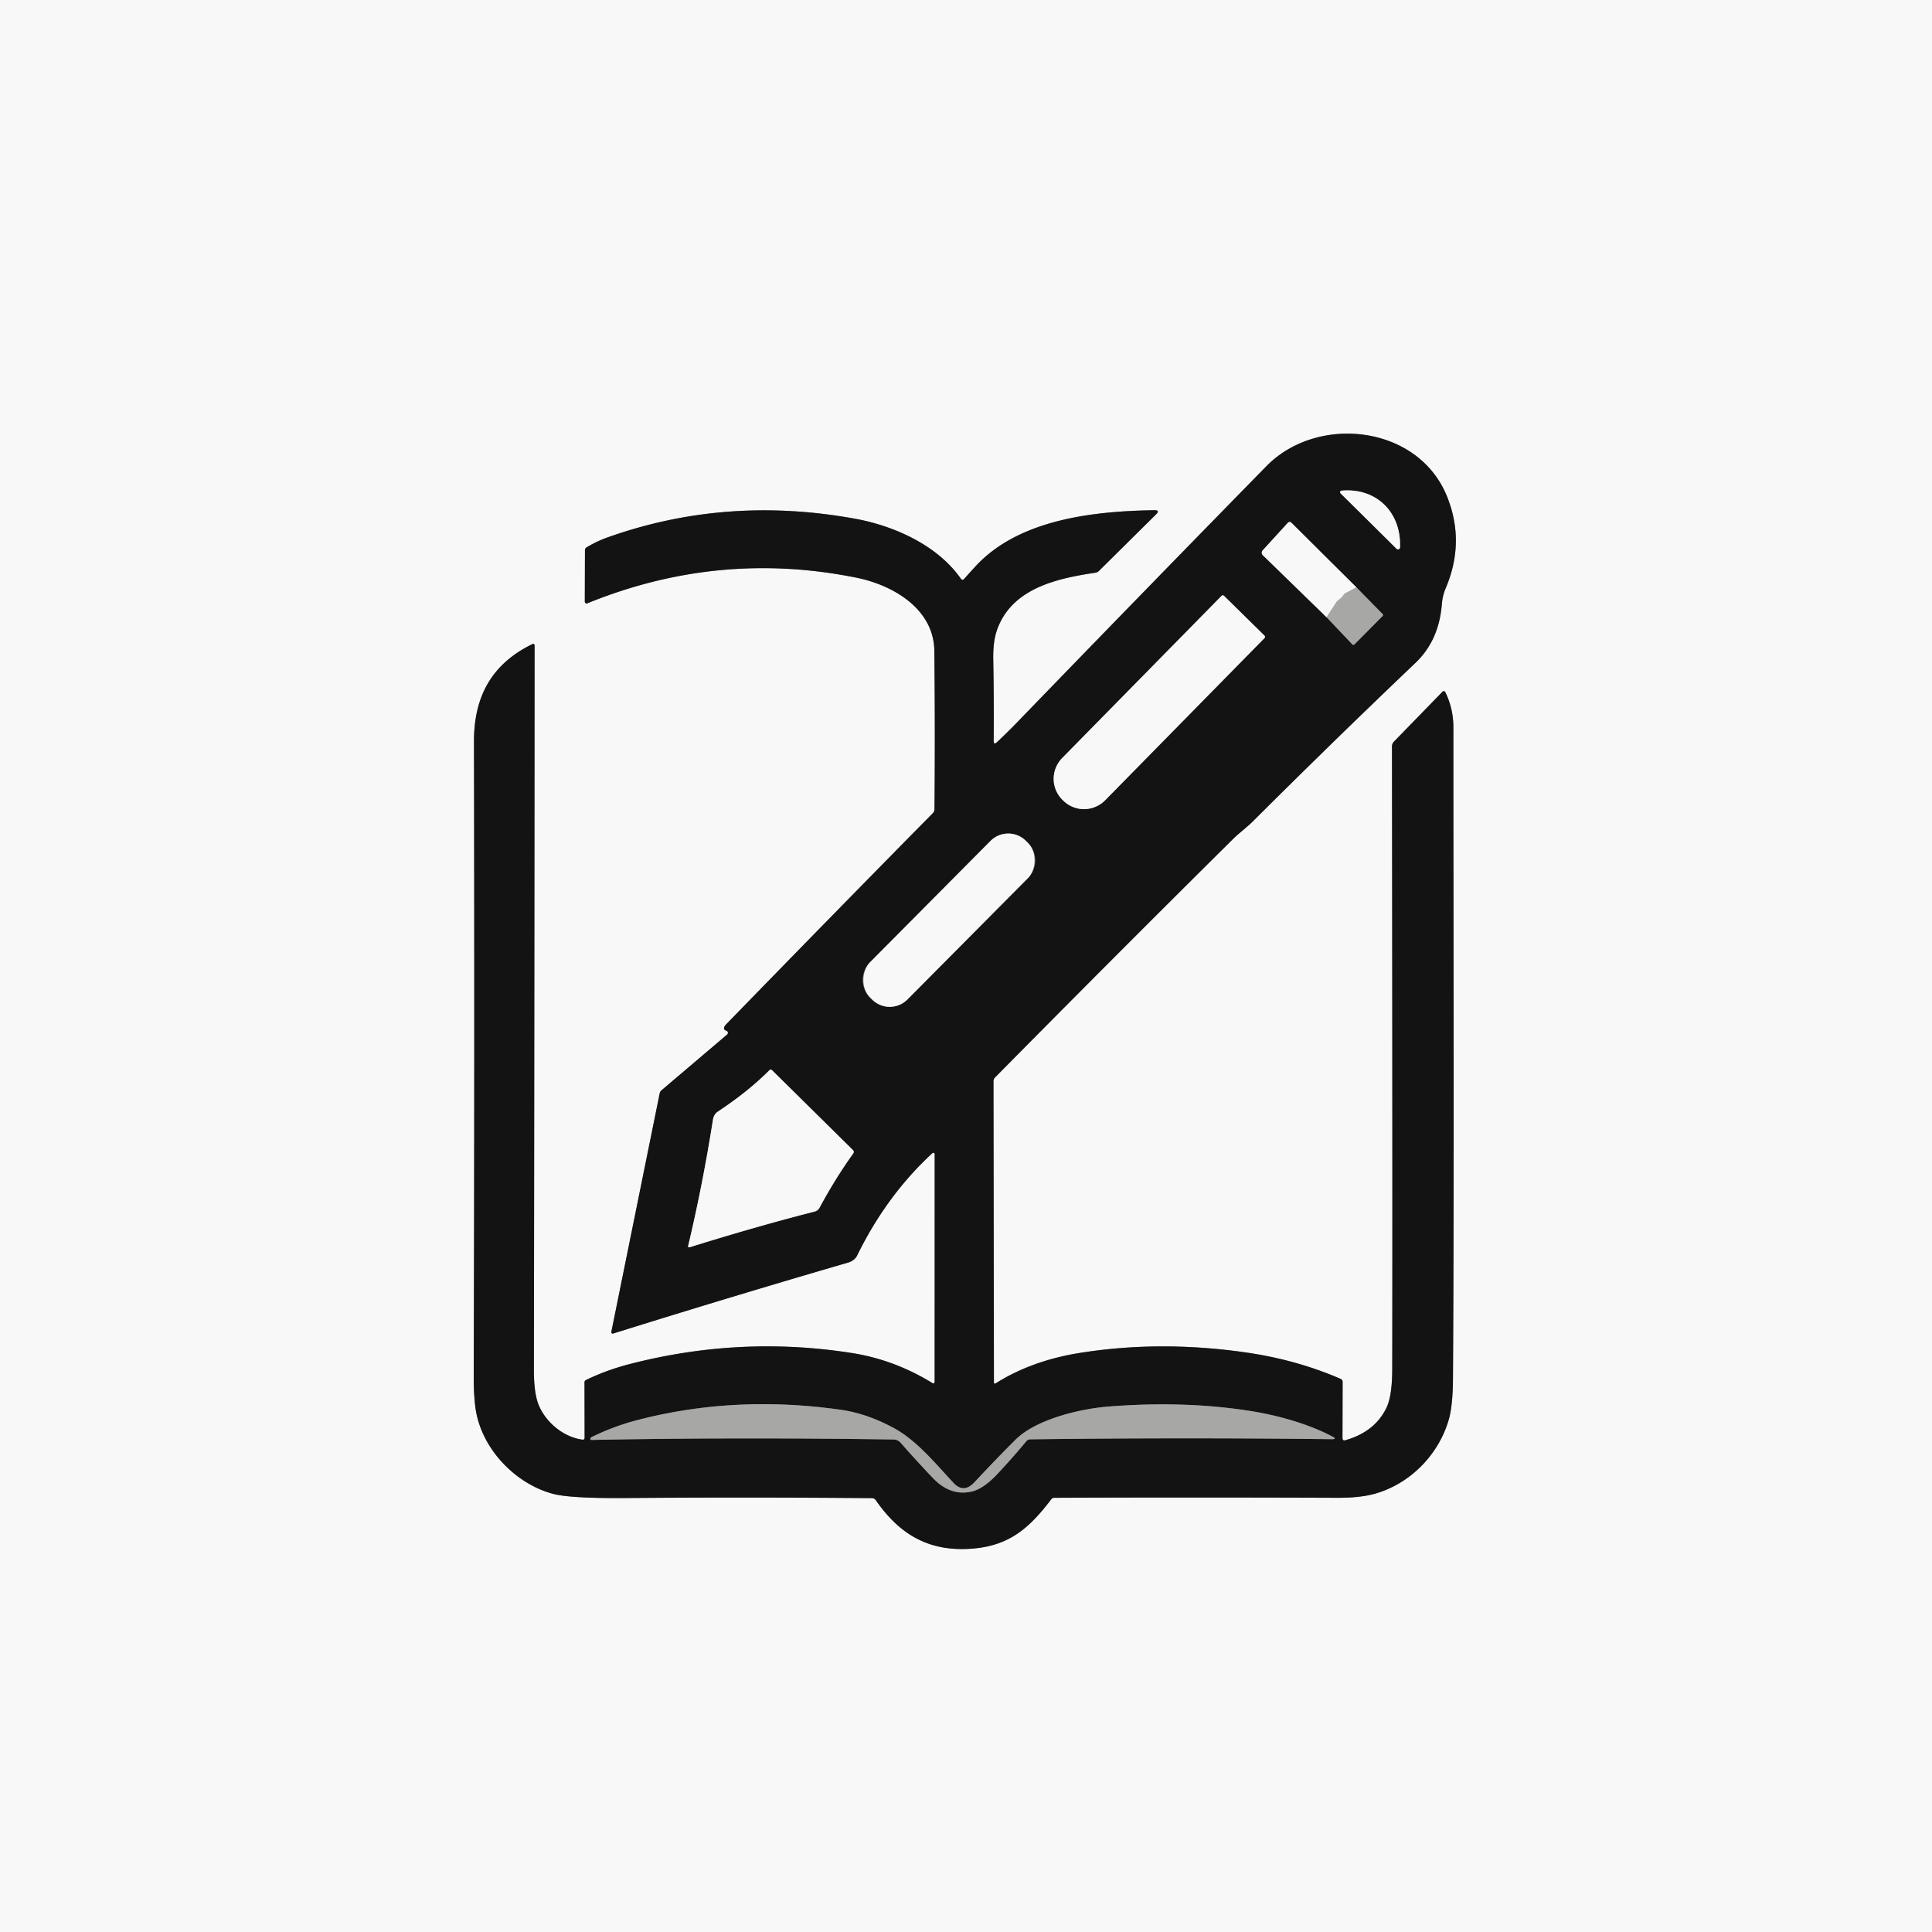 <?xml version="1.0" encoding="UTF-8" standalone="no"?>
<!DOCTYPE svg PUBLIC "-//W3C//DTD SVG 1.1//EN" "http://www.w3.org/Graphics/SVG/1.1/DTD/svg11.dtd">
<svg xmlns="http://www.w3.org/2000/svg" version="1.1" viewBox="0.00 0.00 512.00 512.00">
<rect x="0.00" y="0.00" width="512.00" height="512.00" fill="#333333" stroke="none"/>
<g stroke-width="2.00" fill="none" stroke-linecap="butt">
<path stroke="#868686" vector-effect="non-scaling-stroke" d="
  M 355.77 381.07
  L 355.81 366.19
  A 0.83 0.82 12.3 0 0 355.32 365.44
  Q 343.58 360.32 329.93 358.38
  Q 307.26 355.16 286.11 358.55
  Q 273.40 360.59 263.91 366.58
  Q 263.40 366.89 263.40 366.30
  L 263.28 286.58
  Q 263.28 285.96 263.72 285.51
  Q 294.93 253.90 326.84 222.27
  C 328.35 220.78 330.41 219.28 332.02 217.67
  Q 353.38 196.37 375.13 175.65
  Q 381.33 169.74 382.10 160.14
  Q 382.28 157.86 383.12 155.89
  Q 388.31 143.70 383.52 131.68
  C 375.94 112.63 349.20 109.69 335.63 123.53
  Q 302.50 157.36 269.00 192.00
  Q 266.95 194.11 264.21 196.68
  Q 263.32 197.51 263.33 196.29
  Q 263.43 186.24 263.22 174.71
  Q 263.13 169.82 264.32 166.65
  C 268.35 155.86 280.10 153.29 290.31 151.77
  A 1.66 1.64 -71.2 0 0 291.21 151.32
  L 306.36 136.32
  Q 307.51 135.18 305.89 135.21
  C 289.96 135.47 270.04 137.56 258.51 150.10
  Q 257.00 151.74 255.54 153.39
  Q 255.05 153.94 254.62 153.34
  C 248.40 144.45 236.89 139.33 226.56 137.46
  Q 192.40 131.26 161.06 142.40
  Q 158.17 143.42 155.43 145.07
  A 0.86 0.84 -16.1 0 0 155.02 145.79
  L 154.98 159.46
  A 0.47 0.47 0.0 0 0 155.63 159.89
  Q 190.43 145.72 226.95 153.09
  C 236.75 155.07 247.48 161.40 247.61 172.47
  Q 247.84 193.52 247.65 214.43
  A 1.58 1.58 0.0 0 1 247.20 215.51
  Q 219.79 243.31 192.43 271.47
  Q 192.11 271.79 191.96 272.15
  Q 191.65 272.89 192.48 273.15
  A 0.59 0.59 0.0 0 1 192.69 274.17
  L 175.34 288.91
  Q 174.92 289.26 174.82 289.77
  L 162.01 352.97
  A 0.38 0.37 86.7 0 0 162.49 353.40
  Q 193.91 343.57 224.84 334.57
  C 225.73 334.31 226.70 333.64 227.12 332.78
  Q 234.91 316.83 247.09 305.60
  A 0.36 0.36 0.0 0 1 247.70 305.87
  L 247.69 366.25
  A 0.36 0.36 0.0 0 1 247.14 366.55
  Q 237.08 360.36 225.83 358.58
  Q 196.33 353.93 167.07 361.44
  Q 160.74 363.06 155.27 365.73
  A 0.64 0.63 77.8 0 0 154.90 366.31
  L 154.93 381.00
  Q 154.93 381.60 154.33 381.52
  C 149.01 380.82 144.18 376.46 142.55 371.79
  Q 141.48 368.71 141.49 363.04
  Q 141.61 272.43 141.67 171.03
  A 0.39 0.39 0.0 0 0 141.11 170.68
  C 130.20 175.99 125.59 184.72 125.61 196.52
  Q 125.79 281.56 125.54 364.98
  Q 125.53 369.16 125.94 372.62
  C 127.22 383.60 136.42 393.24 146.67 395.91
  Q 151.28 397.11 166.09 396.99
  Q 197.91 396.74 231.09 397.02
  Q 231.71 397.03 232.07 397.54
  C 238.04 406.14 245.45 411.03 256.61 410.47
  C 267.16 409.94 272.59 405.21 278.58 397.34
  Q 278.89 396.94 279.40 396.93
  Q 314.01 396.78 354.46 396.93
  Q 360.77 396.95 364.79 395.73
  C 374.02 392.93 381.27 385.37 383.93 376.24
  Q 385.01 372.53 385.05 365.18
  C 385.40 308.22 385.15 250.78 385.16 192.75
  Q 385.16 187.80 383.02 183.43
  A 0.46 0.45 53.9 0 0 382.28 183.31
  L 369.43 196.52
  A 1.86 1.84 67.7 0 0 368.89 197.83
  Q 369.05 319.79 368.96 362.81
  Q 368.95 369.97 367.39 373.16
  Q 364.29 379.46 356.56 381.67
  Q 355.77 381.90 355.77 381.07"
/>
<path stroke="#868686" vector-effect="non-scaling-stroke" d="
  M 371.02 145.07
  C 371.38 135.76 364.76 129.20 355.52 130.03
  A 0.42 0.41 64.7 0 0 355.27 130.74
  L 370.11 145.43
  A 0.54 0.53 -66.5 0 0 371.02 145.07"
/>
<path stroke="#5d5d5c" vector-effect="non-scaling-stroke" d="
  M 351.55 163.57
  L 358.38 170.77
  A 0.39 0.38 45.5 0 0 358.94 170.78
  L 366.37 163.28
  Q 366.67 162.98 366.37 162.69
  L 359.44 155.64"
/>
<path stroke="#868686" vector-effect="non-scaling-stroke" d="
  M 359.44 155.64
  L 342.21 138.51
  A 0.63 0.62 43.1 0 0 341.31 138.53
  L 334.62 145.86
  A 0.91 0.91 0.0 0 0 334.66 147.13
  L 351.55 163.57"
/>
<path stroke="#d0d0cf" vector-effect="non-scaling-stroke" d="
  M 359.44 155.64
  L 356.65 157.13
  Q 356.24 157.35 355.99 157.74
  Q 355.54 158.45 354.81 158.92
  Q 354.39 159.20 354.12 159.62
  L 351.55 163.57"
/>
<path stroke="#868686" vector-effect="non-scaling-stroke" d="
  M 335.11 168.46
  L 324.37 157.90
  A 0.45 0.45 0.0 0 0 323.73 157.91
  L 281.49 200.89
  A 7.85 7.82 -45.5 0 0 281.57 211.97
  L 281.80 212.19
  A 7.85 7.82 -45.5 0 0 292.88 212.07
  L 335.11 169.09
  A 0.45 0.45 0.0 0 0 335.11 168.46"
/>
<path stroke="#868686" vector-effect="non-scaling-stroke" d="
  M 272.424 232.699
  A 6.61 6.61 0.0 0 0 272.391 223.351
  L 271.852 222.816
  A 6.61 6.61 0.0 0 0 262.504 222.849
  L 230.556 255.021
  A 6.61 6.61 0.0 0 0 230.589 264.368
  L 231.128 264.904
  A 6.61 6.61 0.0 0 0 240.476 264.871
  L 272.424 232.699"
/>
<path stroke="#868686" vector-effect="non-scaling-stroke" d="
  M 182.85 330.51
  Q 200.28 325.06 215.93 321.06
  A 2.00 1.98 -83.1 0 0 217.17 320.08
  Q 221.35 312.31 226.09 305.71
  Q 226.45 305.20 226.01 304.76
  L 204.62 283.64
  Q 204.25 283.28 203.89 283.64
  Q 198.24 289.30 190.34 294.52
  Q 189.18 295.28 188.96 296.64
  Q 186.19 314.14 182.39 330.08
  Q 182.24 330.70 182.85 330.51"
/>
<path stroke="#5d5d5c" vector-effect="non-scaling-stroke" d="
  M 353.10 380.70
  C 346.64 377.28 338.37 375.04 331.52 373.95
  Q 313.85 371.14 293.65 372.76
  C 285.82 373.39 274.42 376.25 269.12 381.54
  Q 263.64 387.00 258.27 392.79
  Q 255.40 395.87 252.72 393.01
  C 247.83 387.81 242.94 381.65 236.57 378.28
  Q 229.57 374.58 222.97 373.63
  Q 194.95 369.61 169.05 376.30
  Q 162.74 377.92 156.73 380.87
  Q 156.52 380.98 156.46 381.21
  Q 156.38 381.60 156.78 381.60
  Q 194.14 380.86 236.81 381.48
  A 2.54 2.51 69.5 0 1 238.69 382.35
  Q 242.54 386.77 247.19 391.66
  Q 251.89 396.60 257.56 395.26
  Q 260.68 394.52 264.37 390.57
  Q 268.64 385.99 272.00 381.92
  A 1.35 1.32 19.0 0 1 273.01 381.44
  Q 312.97 380.93 352.92 381.40
  Q 354.47 381.42 353.10 380.70"
/>
</g>
<path fill="#f8f8f8" d="
  M 0.00 0.00
  L 512.00 0.00
  L 512.00 512.00
  L 0.00 512.00
  L 0.00 0.00
  Z
  M 355.77 381.07
  L 355.81 366.19
  A 0.83 0.82 12.3 0 0 355.32 365.44
  Q 343.58 360.32 329.93 358.38
  Q 307.26 355.16 286.11 358.55
  Q 273.40 360.59 263.91 366.58
  Q 263.40 366.89 263.40 366.30
  L 263.28 286.58
  Q 263.28 285.96 263.72 285.51
  Q 294.93 253.90 326.84 222.27
  C 328.35 220.78 330.41 219.28 332.02 217.67
  Q 353.38 196.37 375.13 175.65
  Q 381.33 169.74 382.10 160.14
  Q 382.28 157.86 383.12 155.89
  Q 388.31 143.70 383.52 131.68
  C 375.94 112.63 349.20 109.69 335.63 123.53
  Q 302.50 157.36 269.00 192.00
  Q 266.95 194.11 264.21 196.68
  Q 263.32 197.51 263.33 196.29
  Q 263.43 186.24 263.22 174.71
  Q 263.13 169.82 264.32 166.65
  C 268.35 155.86 280.10 153.29 290.31 151.77
  A 1.66 1.64 -71.2 0 0 291.21 151.32
  L 306.36 136.32
  Q 307.51 135.18 305.89 135.21
  C 289.96 135.47 270.04 137.56 258.51 150.10
  Q 257.00 151.74 255.54 153.39
  Q 255.05 153.94 254.62 153.34
  C 248.40 144.45 236.89 139.33 226.56 137.46
  Q 192.40 131.26 161.06 142.40
  Q 158.17 143.42 155.43 145.07
  A 0.86 0.84 -16.1 0 0 155.02 145.79
  L 154.98 159.46
  A 0.47 0.47 0.0 0 0 155.63 159.89
  Q 190.43 145.72 226.95 153.09
  C 236.75 155.07 247.48 161.40 247.61 172.47
  Q 247.84 193.52 247.65 214.43
  A 1.58 1.58 0.0 0 1 247.20 215.51
  Q 219.79 243.31 192.43 271.47
  Q 192.11 271.79 191.96 272.15
  Q 191.65 272.89 192.48 273.15
  A 0.59 0.59 0.0 0 1 192.69 274.17
  L 175.34 288.91
  Q 174.92 289.26 174.82 289.77
  L 162.01 352.97
  A 0.38 0.37 86.7 0 0 162.49 353.40
  Q 193.91 343.57 224.84 334.57
  C 225.73 334.31 226.70 333.64 227.12 332.78
  Q 234.91 316.83 247.09 305.60
  A 0.36 0.36 0.0 0 1 247.70 305.87
  L 247.69 366.25
  A 0.36 0.36 0.0 0 1 247.14 366.55
  Q 237.08 360.36 225.83 358.58
  Q 196.33 353.93 167.07 361.44
  Q 160.74 363.06 155.27 365.73
  A 0.64 0.63 77.8 0 0 154.90 366.31
  L 154.93 381.00
  Q 154.93 381.60 154.33 381.52
  C 149.01 380.82 144.18 376.46 142.55 371.79
  Q 141.48 368.71 141.49 363.04
  Q 141.61 272.43 141.67 171.03
  A 0.39 0.39 0.0 0 0 141.11 170.68
  C 130.20 175.99 125.59 184.72 125.61 196.52
  Q 125.79 281.56 125.54 364.98
  Q 125.53 369.16 125.94 372.62
  C 127.22 383.60 136.42 393.24 146.67 395.91
  Q 151.28 397.11 166.09 396.99
  Q 197.91 396.74 231.09 397.02
  Q 231.71 397.03 232.07 397.54
  C 238.04 406.14 245.45 411.03 256.61 410.47
  C 267.16 409.94 272.59 405.21 278.58 397.34
  Q 278.89 396.94 279.40 396.93
  Q 314.01 396.78 354.46 396.93
  Q 360.77 396.95 364.79 395.73
  C 374.02 392.93 381.27 385.37 383.93 376.24
  Q 385.01 372.53 385.05 365.18
  C 385.40 308.22 385.15 250.78 385.16 192.75
  Q 385.16 187.80 383.02 183.43
  A 0.46 0.45 53.9 0 0 382.28 183.31
  L 369.43 196.52
  A 1.86 1.84 67.7 0 0 368.89 197.83
  Q 369.05 319.79 368.96 362.81
  Q 368.95 369.97 367.39 373.16
  Q 364.29 379.46 356.56 381.67
  Q 355.77 381.90 355.77 381.07
  Z"
/>
<path fill="#131313" d="
  M 356.56 381.67
  Q 364.29 379.46 367.39 373.16
  Q 368.95 369.97 368.96 362.81
  Q 369.05 319.79 368.89 197.83
  A 1.86 1.84 67.7 0 1 369.43 196.52
  L 382.28 183.31
  A 0.46 0.45 53.9 0 1 383.02 183.43
  Q 385.16 187.80 385.16 192.75
  C 385.15 250.78 385.40 308.22 385.05 365.18
  Q 385.01 372.53 383.93 376.24
  C 381.27 385.37 374.02 392.93 364.79 395.73
  Q 360.77 396.95 354.46 396.93
  Q 314.01 396.78 279.40 396.93
  Q 278.89 396.94 278.58 397.34
  C 272.59 405.21 267.16 409.94 256.61 410.47
  C 245.45 411.03 238.04 406.14 232.07 397.54
  Q 231.71 397.03 231.09 397.02
  Q 197.91 396.74 166.09 396.99
  Q 151.28 397.11 146.67 395.91
  C 136.42 393.24 127.22 383.60 125.94 372.62
  Q 125.53 369.16 125.54 364.98
  Q 125.79 281.56 125.61 196.52
  C 125.59 184.72 130.20 175.99 141.11 170.68
  A 0.39 0.39 0.0 0 1 141.67 171.03
  Q 141.61 272.43 141.49 363.04
  Q 141.48 368.71 142.55 371.79
  C 144.18 376.46 149.01 380.82 154.33 381.52
  Q 154.93 381.60 154.93 381.00
  L 154.90 366.31
  A 0.64 0.63 77.8 0 1 155.27 365.73
  Q 160.74 363.06 167.07 361.44
  Q 196.33 353.93 225.83 358.58
  Q 237.08 360.36 247.14 366.55
  A 0.36 0.36 0.0 0 0 247.69 366.25
  L 247.70 305.87
  A 0.36 0.36 0.0 0 0 247.09 305.60
  Q 234.91 316.83 227.12 332.78
  C 226.70 333.64 225.73 334.31 224.84 334.57
  Q 193.91 343.57 162.49 353.40
  A 0.38 0.37 86.7 0 1 162.01 352.97
  L 174.82 289.77
  Q 174.92 289.26 175.34 288.91
  L 192.69 274.17
  A 0.59 0.59 0.0 0 0 192.48 273.15
  Q 191.65 272.89 191.96 272.15
  Q 192.11 271.79 192.43 271.47
  Q 219.79 243.31 247.20 215.51
  A 1.58 1.58 0.0 0 0 247.65 214.43
  Q 247.84 193.52 247.61 172.47
  C 247.48 161.40 236.75 155.07 226.95 153.09
  Q 190.43 145.72 155.63 159.89
  A 0.47 0.47 0.0 0 1 154.98 159.46
  L 155.02 145.79
  A 0.86 0.84 -16.1 0 1 155.43 145.07
  Q 158.17 143.42 161.06 142.40
  Q 192.40 131.26 226.56 137.46
  C 236.89 139.33 248.40 144.45 254.62 153.34
  Q 255.05 153.94 255.54 153.39
  Q 257.00 151.74 258.51 150.10
  C 270.04 137.56 289.96 135.47 305.89 135.21
  Q 307.51 135.18 306.36 136.32
  L 291.21 151.32
  A 1.66 1.64 -71.2 0 1 290.31 151.77
  C 280.10 153.29 268.35 155.86 264.32 166.65
  Q 263.13 169.82 263.22 174.71
  Q 263.43 186.24 263.33 196.29
  Q 263.32 197.51 264.21 196.68
  Q 266.95 194.11 269.00 192.00
  Q 302.50 157.36 335.63 123.53
  C 349.20 109.69 375.94 112.63 383.52 131.68
  Q 388.31 143.70 383.12 155.89
  Q 382.28 157.86 382.10 160.14
  Q 381.33 169.74 375.13 175.65
  Q 353.38 196.37 332.02 217.67
  C 330.41 219.28 328.35 220.78 326.84 222.27
  Q 294.93 253.90 263.72 285.51
  Q 263.28 285.96 263.28 286.58
  L 263.40 366.30
  Q 263.40 366.89 263.91 366.58
  Q 273.40 360.59 286.11 358.55
  Q 307.26 355.16 329.93 358.38
  Q 343.58 360.32 355.32 365.44
  A 0.83 0.82 12.3 0 1 355.81 366.19
  L 355.77 381.07
  Q 355.77 381.90 356.56 381.67
  Z
  M 371.02 145.07
  C 371.38 135.76 364.76 129.20 355.52 130.03
  A 0.42 0.41 64.7 0 0 355.27 130.74
  L 370.11 145.43
  A 0.54 0.53 -66.5 0 0 371.02 145.07
  Z
  M 351.55 163.57
  L 358.38 170.77
  A 0.39 0.38 45.5 0 0 358.94 170.78
  L 366.37 163.28
  Q 366.67 162.98 366.37 162.69
  L 359.44 155.64
  L 342.21 138.51
  A 0.63 0.62 43.1 0 0 341.31 138.53
  L 334.62 145.86
  A 0.91 0.91 0.0 0 0 334.66 147.13
  L 351.55 163.57
  Z
  M 335.11 168.46
  L 324.37 157.90
  A 0.45 0.45 0.0 0 0 323.73 157.91
  L 281.49 200.89
  A 7.85 7.82 -45.5 0 0 281.57 211.97
  L 281.80 212.19
  A 7.85 7.82 -45.5 0 0 292.88 212.07
  L 335.11 169.09
  A 0.45 0.45 0.0 0 0 335.11 168.46
  Z
  M 272.424 232.699
  A 6.61 6.61 0.0 0 0 272.391 223.351
  L 271.852 222.816
  A 6.61 6.61 0.0 0 0 262.504 222.849
  L 230.556 255.021
  A 6.61 6.61 0.0 0 0 230.589 264.368
  L 231.128 264.904
  A 6.61 6.61 0.0 0 0 240.476 264.871
  L 272.424 232.699
  Z
  M 182.85 330.51
  Q 200.28 325.06 215.93 321.06
  A 2.00 1.98 -83.1 0 0 217.17 320.08
  Q 221.35 312.31 226.09 305.71
  Q 226.45 305.20 226.01 304.76
  L 204.62 283.64
  Q 204.25 283.28 203.89 283.64
  Q 198.24 289.30 190.34 294.52
  Q 189.18 295.28 188.96 296.64
  Q 186.19 314.14 182.39 330.08
  Q 182.24 330.70 182.85 330.51
  Z
  M 353.10 380.70
  C 346.64 377.28 338.37 375.04 331.52 373.95
  Q 313.85 371.14 293.65 372.76
  C 285.82 373.39 274.42 376.25 269.12 381.54
  Q 263.64 387.00 258.27 392.79
  Q 255.40 395.87 252.72 393.01
  C 247.83 387.81 242.94 381.65 236.57 378.28
  Q 229.57 374.58 222.97 373.63
  Q 194.95 369.61 169.05 376.30
  Q 162.74 377.92 156.73 380.87
  Q 156.52 380.98 156.46 381.21
  Q 156.38 381.60 156.78 381.60
  Q 194.14 380.86 236.81 381.48
  A 2.54 2.51 69.5 0 1 238.69 382.35
  Q 242.54 386.77 247.19 391.66
  Q 251.89 396.60 257.56 395.26
  Q 260.68 394.52 264.37 390.57
  Q 268.64 385.99 272.00 381.92
  A 1.35 1.32 19.0 0 1 273.01 381.44
  Q 312.97 380.93 352.92 381.40
  Q 354.47 381.42 353.10 380.70
  Z"
/>
<path fill="#f8f8f8" d="
  M 355.52 130.03
  C 364.76 129.20 371.38 135.76 371.02 145.07
  A 0.54 0.53 -66.5 0 1 370.11 145.43
  L 355.27 130.74
  A 0.42 0.41 64.7 0 1 355.52 130.03
  Z"
/>
<path fill="#f8f8f8" d="
  M 359.44 155.64
  L 356.65 157.13
  Q 356.24 157.35 355.99 157.74
  Q 355.54 158.45 354.81 158.92
  Q 354.39 159.20 354.12 159.62
  L 351.55 163.57
  L 334.66 147.13
  A 0.91 0.91 0.0 0 1 334.62 145.86
  L 341.31 138.53
  A 0.63 0.62 43.1 0 1 342.21 138.51
  L 359.44 155.64
  Z"
/>
<path fill="#a7a7a5" d="
  M 359.44 155.64
  L 366.37 162.69
  Q 366.67 162.98 366.37 163.28
  L 358.94 170.78
  A 0.39 0.38 45.5 0 1 358.38 170.77
  L 351.55 163.57
  L 354.12 159.62
  Q 354.39 159.20 354.81 158.92
  Q 355.54 158.45 355.99 157.74
  Q 356.24 157.35 356.65 157.13
  L 359.44 155.64
  Z"
/>
<path fill="#f8f8f8" d="
  M 335.11 168.46
  A 0.45 0.45 0.0 0 1 335.11 169.09
  L 292.88 212.07
  A 7.85 7.82 -45.5 0 1 281.80 212.19
  L 281.57 211.97
  A 7.85 7.82 -45.5 0 1 281.49 200.89
  L 323.73 157.91
  A 0.45 0.45 0.0 0 1 324.37 157.90
  L 335.11 168.46
  Z"
/>
<rect fill="#f8f8f8" x="-6.99" y="-29.28" transform="translate(251.49,243.86) rotate(44.8)" width="13.98" height="58.56" rx="6.61"/>
<path fill="#f8f8f8" d="
  M 182.85 330.51
  Q 182.24 330.70 182.39 330.08
  Q 186.19 314.14 188.96 296.64
  Q 189.18 295.28 190.34 294.52
  Q 198.24 289.30 203.89 283.64
  Q 204.25 283.28 204.62 283.64
  L 226.01 304.76
  Q 226.45 305.20 226.09 305.71
  Q 221.35 312.31 217.17 320.08
  A 2.00 1.98 -83.1 0 1 215.93 321.06
  Q 200.28 325.06 182.85 330.51
  Z"
/>
<path fill="#a7a7a5" d="
  M 331.52 373.95
  C 338.37 375.04 346.64 377.28 353.10 380.70
  Q 354.47 381.42 352.92 381.40
  Q 312.97 380.93 273.01 381.44
  A 1.35 1.32 19.0 0 0 272.00 381.92
  Q 268.64 385.99 264.37 390.57
  Q 260.68 394.52 257.56 395.26
  Q 251.89 396.60 247.19 391.66
  Q 242.54 386.77 238.69 382.35
  A 2.54 2.51 69.5 0 0 236.81 381.48
  Q 194.14 380.86 156.78 381.60
  Q 156.38 381.60 156.46 381.21
  Q 156.52 380.98 156.73 380.87
  Q 162.74 377.92 169.05 376.30
  Q 194.95 369.61 222.97 373.63
  Q 229.57 374.58 236.57 378.28
  C 242.94 381.65 247.83 387.81 252.72 393.01
  Q 255.40 395.87 258.27 392.79
  Q 263.64 387.00 269.12 381.54
  C 274.42 376.25 285.82 373.39 293.65 372.76
  Q 313.85 371.14 331.52 373.95
  Z"
/>
</svg>

